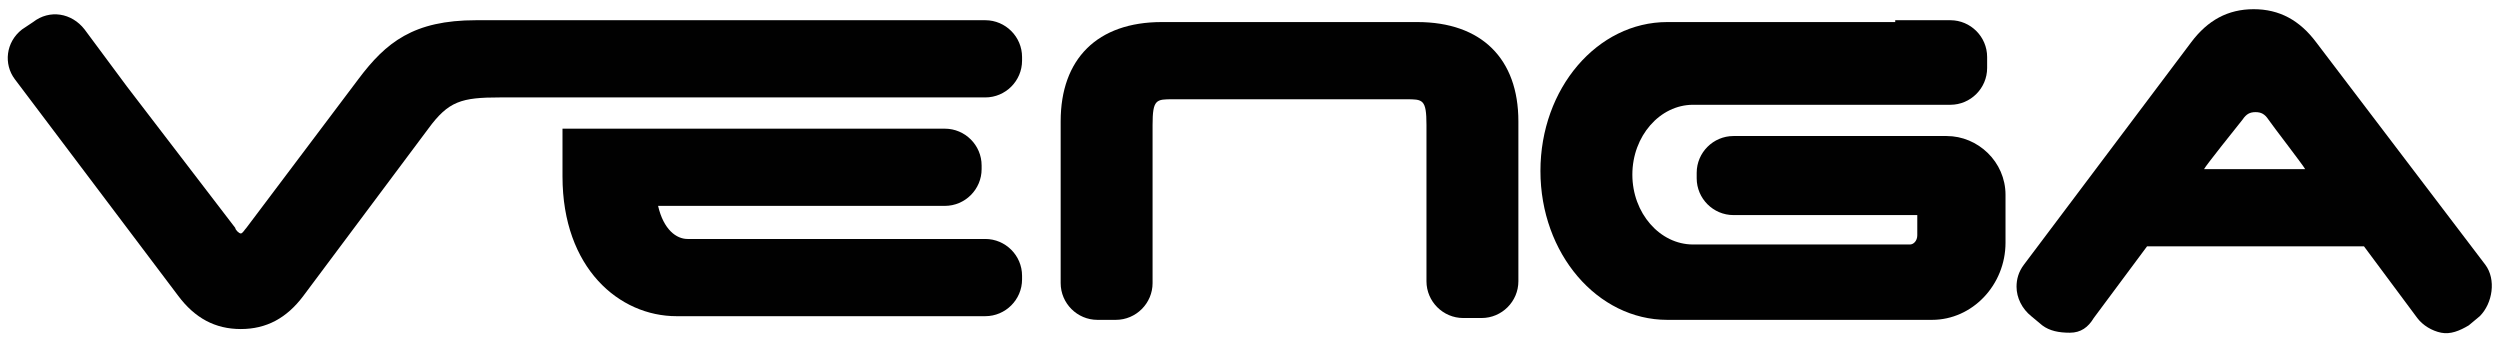 <?xml version="1.0" encoding="utf-8"?>
<!-- Generator: Adobe Illustrator 22.0.1, SVG Export Plug-In . SVG Version: 6.00 Build 0)  -->
<svg version="1.1" id="Layer_1" xmlns="http://www.w3.org/2000/svg" xmlns:xlink="http://www.w3.org/1999/xlink" x="0px" y="0px"
	 viewBox="0 0 136 18.4" style="enable-background:new 0 0 136 18.4;" xml:space="preserve">
<style type="text/css">
	.st0{fill:#010101;}
</style>
<path class="st0" d="M103.1,1.2l-12.4,0c-3.8,0-6.9,3.6-6.9,8.1s3.1,8.1,6.9,8.1h14.4c2.2,0,4-1.9,4-4.2v-2.6c0-1.8-1.5-3.2-3.2-3.2
	H94.3c-1.1,0-2,0.9-2,2v0.3c0,1.1,0.9,2,2,2c0,0,9.5,0,10,0c0,0.3,0,1.1,0,1.1c0,0.3-0.2,0.5-0.4,0.5H92.1c-1.8,0-3.3-1.7-3.3-3.8
	c0-2.1,1.5-3.8,3.3-3.8l14,0c1.1,0,2-0.9,2-2V3.1c0-1.1-0.9-2-2-2H103.1z"/>
<path class="st0" d="M63.2,1.2c-3.5,0-5.5,2-5.5,5.4v8.8c0,1.1,0.9,2,2,2h1c1.1,0,2-0.9,2-2V6.8c0-1.4,0.2-1.4,1.1-1.4h12.7
	c0.9,0,1.1,0,1.1,1.4v8.5c0,1.1,0.9,2,2,2h1c1.1,0,2-0.9,2-2V6.6c0-3.4-2-5.4-5.5-5.4H63.2z"/>
<path class="st0" d="M30.6,8.3v1.3c0,5,3.1,7.6,6.2,7.6l13.3,0h3.5c1.1,0,2-0.9,2-2V15c0-1.1-0.9-2-2-2h-3.5l-12.7,0
	c-0.6,0-1.3-0.5-1.6-1.8h15.6c1.1,0,2-0.9,2-2V9c0-1.1-0.9-2-2-2h-1.4H31.9h-1.3V8.3z"/>
<path class="st0" d="M119.9,9.2c0.1-0.2,1.7-2.2,2.1-2.7c0.2-0.3,0.4-0.4,0.7-0.4c0.3,0,0.5,0.1,0.7,0.4c0.2,0.3,1.9,2.5,2,2.7
	H119.9z M135.2,14.4L126,2.3c-0.9-1.2-2-1.8-3.4-1.8c-1.4,0-2.5,0.6-3.4,1.8c0,0-9.1,12.1-9.1,12.1c-0.3,0.4-0.4,0.8-0.4,1.2
	c0,0.6,0.3,1.2,0.8,1.6l0.6,0.5c0.4,0.3,0.9,0.4,1.5,0.4s1-0.3,1.3-0.8c0,0,2.3-3.1,2.9-3.9c1.1,0,10.7,0,11.8,0
	c0.6,0.8,2.9,3.9,2.9,3.9c0.3,0.4,0.8,0.7,1.3,0.8s1-0.1,1.5-0.4l0.6-0.5C135.6,16.5,135.8,15.2,135.2,14.4"/>
<path class="st0" d="M1.8,1.2L1.2,1.6c-0.9,0.7-1,1.9-0.4,2.7l8.9,11.8c0.9,1.2,2,1.8,3.4,1.8s2.5-0.6,3.4-1.8L23.3,7
	c1.1-1.5,1.8-1.7,3.9-1.7h26.4c1.1,0,2-0.9,2-2V3.1c0-1.1-0.9-2-2-2H25.9c-3.4,0-4.9,1.2-6.4,3.2l-6.1,8.1c-0.1,0.1-0.2,0.3-0.3,0.3
	c-0.1,0-0.3-0.2-0.3-0.3L6.9,4.7L4.6,1.6C3.9,0.7,2.7,0.5,1.8,1.2"/>
</svg>
